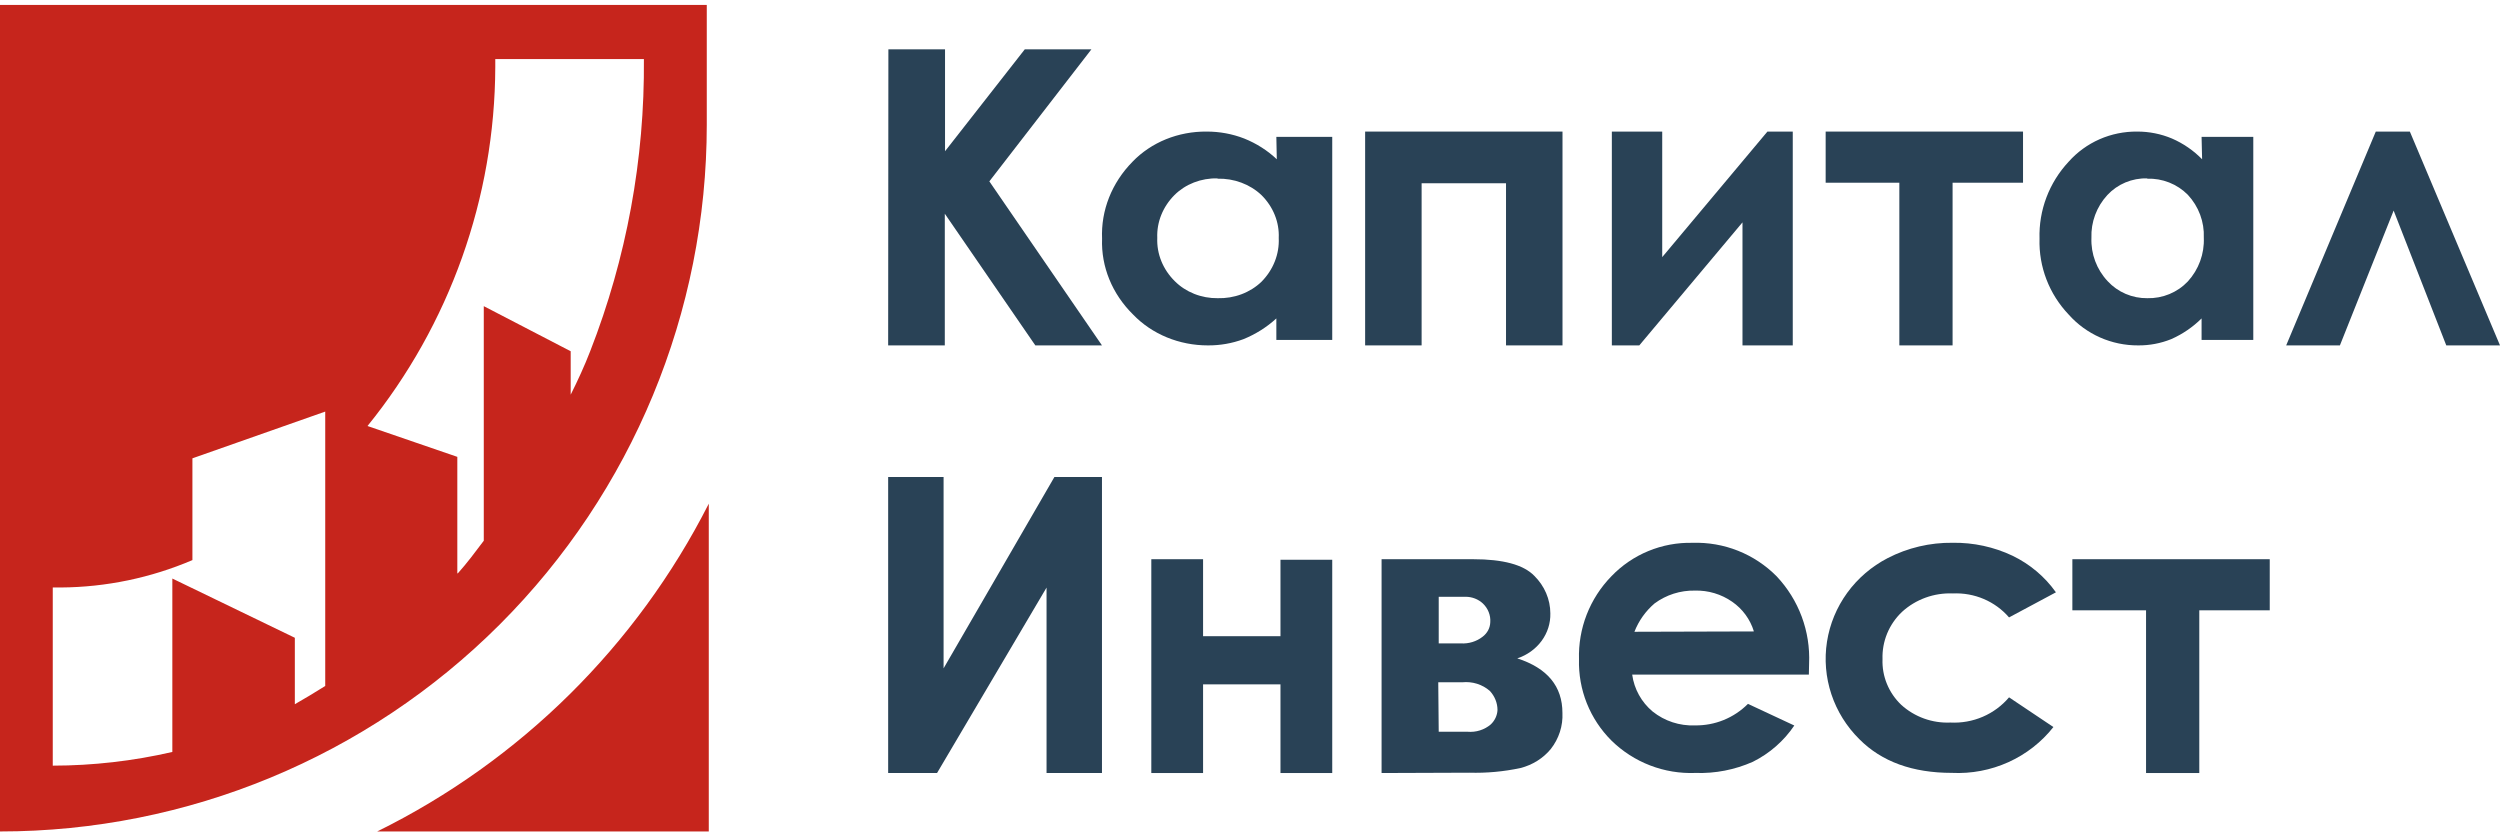 <svg width="152" height="51" viewBox="0 0 152 51" fill="none" xmlns="http://www.w3.org/2000/svg">
<g clip-path="url(#clip0_574_3641)">
<path d="M54.014 3H57.458V9.195L62.306 3H66.358L60.152 11.027L67 21H62.948L57.444 12.994V21H54L54.014 3Z" fill="#294256"/>
<path d="M77.602 8.322H81V20.666H77.602V19.36C77.026 19.889 76.348 20.317 75.602 20.621C74.914 20.877 74.178 21.006 73.435 21C72.576 21.001 71.726 20.834 70.942 20.511C70.159 20.188 69.461 19.716 68.895 19.127C67.622 17.877 66.943 16.22 67.006 14.516C66.931 12.793 67.597 11.112 68.861 9.829C69.421 9.247 70.114 8.782 70.89 8.466C71.667 8.151 72.509 7.992 73.359 8C74.146 7.997 74.926 8.141 75.65 8.423C76.394 8.722 77.066 9.15 77.629 9.684L77.602 8.322ZM74.024 10.845C73.533 10.833 73.046 10.918 72.594 11.093C72.143 11.268 71.738 11.53 71.407 11.86C70.699 12.571 70.323 13.506 70.362 14.465C70.322 15.436 70.705 16.382 71.428 17.096C71.758 17.427 72.161 17.69 72.611 17.868C73.061 18.047 73.547 18.136 74.037 18.13C74.532 18.143 75.025 18.062 75.483 17.89C75.941 17.718 76.354 17.46 76.695 17.133C77.415 16.406 77.793 15.45 77.747 14.472C77.769 13.995 77.687 13.519 77.506 13.071C77.326 12.623 77.05 12.211 76.695 11.86C76.351 11.534 75.935 11.276 75.475 11.105C75.015 10.933 74.52 10.851 74.024 10.864V10.845Z" fill="#294256"/>
<path d="M86.434 21H83V8H95V21H91.566V11.142H86.434V21Z" fill="#294256"/>
<path d="M99.669 21H98V8H101.063V15.633L107.459 8H109V21H105.943V13.52L99.669 21Z" fill="#294256"/>
<path d="M111 8H123V11.109H118.717V21H115.48V11.109H111V8Z" fill="#294256"/>
<path d="M133.856 8.322H137V20.666H133.856V19.36C133.324 19.889 132.696 20.317 132.006 20.621C131.37 20.877 130.689 21.006 130.002 21C129.203 21.005 128.411 20.84 127.682 20.517C126.953 20.193 126.303 19.719 125.777 19.127C124.59 17.881 123.952 16.223 124.003 14.516C123.95 12.785 124.586 11.103 125.777 9.829C126.295 9.247 126.936 8.782 127.654 8.466C128.372 8.151 129.152 7.992 129.938 8C130.666 7.997 131.388 8.141 132.057 8.423C132.745 8.722 133.367 9.15 133.888 9.684L133.856 8.322ZM130.546 10.845C130.093 10.833 129.642 10.918 129.224 11.093C128.806 11.268 128.432 11.53 128.126 11.86C127.471 12.571 127.124 13.506 127.159 14.465C127.122 15.436 127.476 16.382 128.145 17.096C128.45 17.427 128.823 17.69 129.239 17.868C129.656 18.047 130.105 18.136 130.559 18.13C131.018 18.141 131.475 18.056 131.899 17.881C132.322 17.706 132.704 17.445 133.018 17.114C133.684 16.387 134.033 15.431 133.991 14.453C134.011 13.976 133.935 13.5 133.768 13.052C133.601 12.604 133.346 12.193 133.018 11.841C132.697 11.518 132.312 11.264 131.887 11.096C131.461 10.928 131.005 10.849 130.546 10.864V10.845Z" fill="#294256"/>
<path d="M152 21H148.734L145.533 12.803L142.266 21H139L144.448 8H146.519L152 21Z" fill="#294256"/>
<path d="M67 29V47H63.63V35.725L56.972 47H54V29H57.37V40.635L64.109 29H67Z" fill="#294256"/>
<path d="M73.147 38.681H77.853V34.033H81V47H77.853V41.609H73.147V47H70V34H73.147V38.681Z" fill="#294256"/>
<path d="M84 47V34H89.562C91.388 34 92.626 34.332 93.284 35.009C93.909 35.625 94.259 36.443 94.261 37.293C94.276 37.89 94.09 38.476 93.729 38.967C93.368 39.458 92.851 39.83 92.251 40.029C94.081 40.622 94.996 41.728 94.996 43.348C95.033 44.133 94.784 44.906 94.289 45.539C93.826 46.102 93.18 46.508 92.449 46.695C91.428 46.914 90.382 47.01 89.335 46.98L84 47ZM87.474 39.119H88.819C89.299 39.148 89.773 39.003 90.142 38.714C90.284 38.607 90.4 38.471 90.481 38.318C90.561 38.164 90.605 37.996 90.609 37.824C90.623 37.617 90.59 37.41 90.513 37.216C90.437 37.021 90.317 36.844 90.163 36.696C90.024 36.565 89.859 36.461 89.677 36.39C89.494 36.319 89.299 36.283 89.102 36.284H88.649H87.474V39.119ZM87.474 44.49H89.222C89.478 44.513 89.736 44.485 89.98 44.408C90.224 44.331 90.448 44.208 90.638 44.045C90.886 43.811 91.032 43.499 91.048 43.169C91.047 42.742 90.881 42.329 90.581 42.007C90.358 41.812 90.093 41.664 89.803 41.573C89.514 41.483 89.207 41.452 88.904 41.483H87.446L87.474 44.49Z" fill="#294256"/>
<path d="M109.979 41.017H99.237C99.357 41.894 99.801 42.695 100.483 43.263C101.211 43.843 102.124 44.142 103.056 44.104C103.653 44.113 104.247 44.002 104.8 43.777C105.353 43.552 105.855 43.218 106.276 42.795L109.094 44.111C108.46 45.05 107.592 45.81 106.575 46.316C105.478 46.804 104.284 47.036 103.083 46.995C102.142 47.032 101.204 46.877 100.326 46.538C99.447 46.2 98.648 45.685 97.977 45.027C97.328 44.381 96.819 43.609 96.479 42.76C96.14 41.911 95.978 41.001 96.003 40.087C95.975 39.158 96.135 38.231 96.472 37.364C96.811 36.497 97.32 35.706 97.971 35.039C98.605 34.377 99.371 33.854 100.219 33.504C101.068 33.153 101.981 32.983 102.899 33.004C103.847 32.972 104.792 33.136 105.673 33.486C106.554 33.837 107.353 34.366 108.019 35.039C108.687 35.748 109.206 36.582 109.545 37.493C109.884 38.404 110.036 39.374 109.993 40.345L109.979 41.017ZM106.637 38.391C106.413 37.658 105.948 37.022 105.316 36.586C104.653 36.124 103.858 35.886 103.049 35.908C102.168 35.89 101.306 36.165 100.598 36.688C100.054 37.153 99.633 37.745 99.373 38.412L106.637 38.391Z" fill="#294256"/>
<path d="M125 36.013L122.15 37.539C121.734 37.056 121.209 36.673 120.617 36.42C120.026 36.168 119.383 36.052 118.738 36.081C118.171 36.057 117.605 36.144 117.072 36.337C116.54 36.53 116.052 36.825 115.638 37.206C115.248 37.577 114.942 38.023 114.738 38.517C114.535 39.012 114.439 39.542 114.457 40.074C114.437 40.59 114.529 41.104 114.725 41.583C114.922 42.062 115.218 42.495 115.596 42.855C115.997 43.219 116.468 43.502 116.981 43.687C117.494 43.872 118.039 43.955 118.585 43.931C119.26 43.966 119.934 43.845 120.553 43.579C121.172 43.313 121.719 42.908 122.15 42.398L124.847 44.204C124.124 45.122 123.185 45.855 122.11 46.34C121.035 46.825 119.857 47.049 118.675 46.991C116.284 46.991 114.408 46.31 113.053 44.947C112.274 44.178 111.69 43.241 111.348 42.211C111.006 41.182 110.914 40.087 111.081 39.017C111.248 37.946 111.669 36.928 112.309 36.046C112.95 35.163 113.792 34.44 114.769 33.934C115.987 33.304 117.347 32.983 118.724 33.001C119.984 32.982 121.232 33.252 122.366 33.791C123.422 34.301 124.328 35.066 125 36.013Z" fill="#294256"/>
<path d="M126 34H138V37.107H133.717V47H130.48V37.107H126V34Z" fill="#294256"/>
<path d="M42.972 7.581V0.3H0V50.553C11.397 50.553 22.327 46.026 30.386 37.967C38.445 29.908 42.972 18.978 42.972 7.581ZM19.774 41.707C19.169 42.09 18.553 42.456 17.926 42.817V38.777L10.478 35.175V45.719C8.094 46.269 5.655 46.548 3.208 46.552V35.719H3.702C6.452 35.7 9.17 35.134 11.699 34.054V27.866L19.774 25.024V41.707ZM27.805 34.858V27.777L22.344 25.901C27.345 19.725 30.086 12.026 30.113 4.079V3.591H39.149C39.202 9.664 38.095 15.692 35.885 21.35C35.536 22.255 35.13 23.132 34.698 23.997V21.356L29.414 18.614V32.877C28.904 33.554 28.399 34.231 27.838 34.858H27.805Z" fill="#C6251C"/>
<path d="M22.932 50.553H43.094V30.624C38.703 39.271 31.629 46.263 22.932 50.553Z" fill="#C6251C"/>
</g>
<defs>
<clipPath id="clip0_574_3641">
<rect width="152" height="51" fill="white"/>
</clipPath>
</defs>
</svg>
